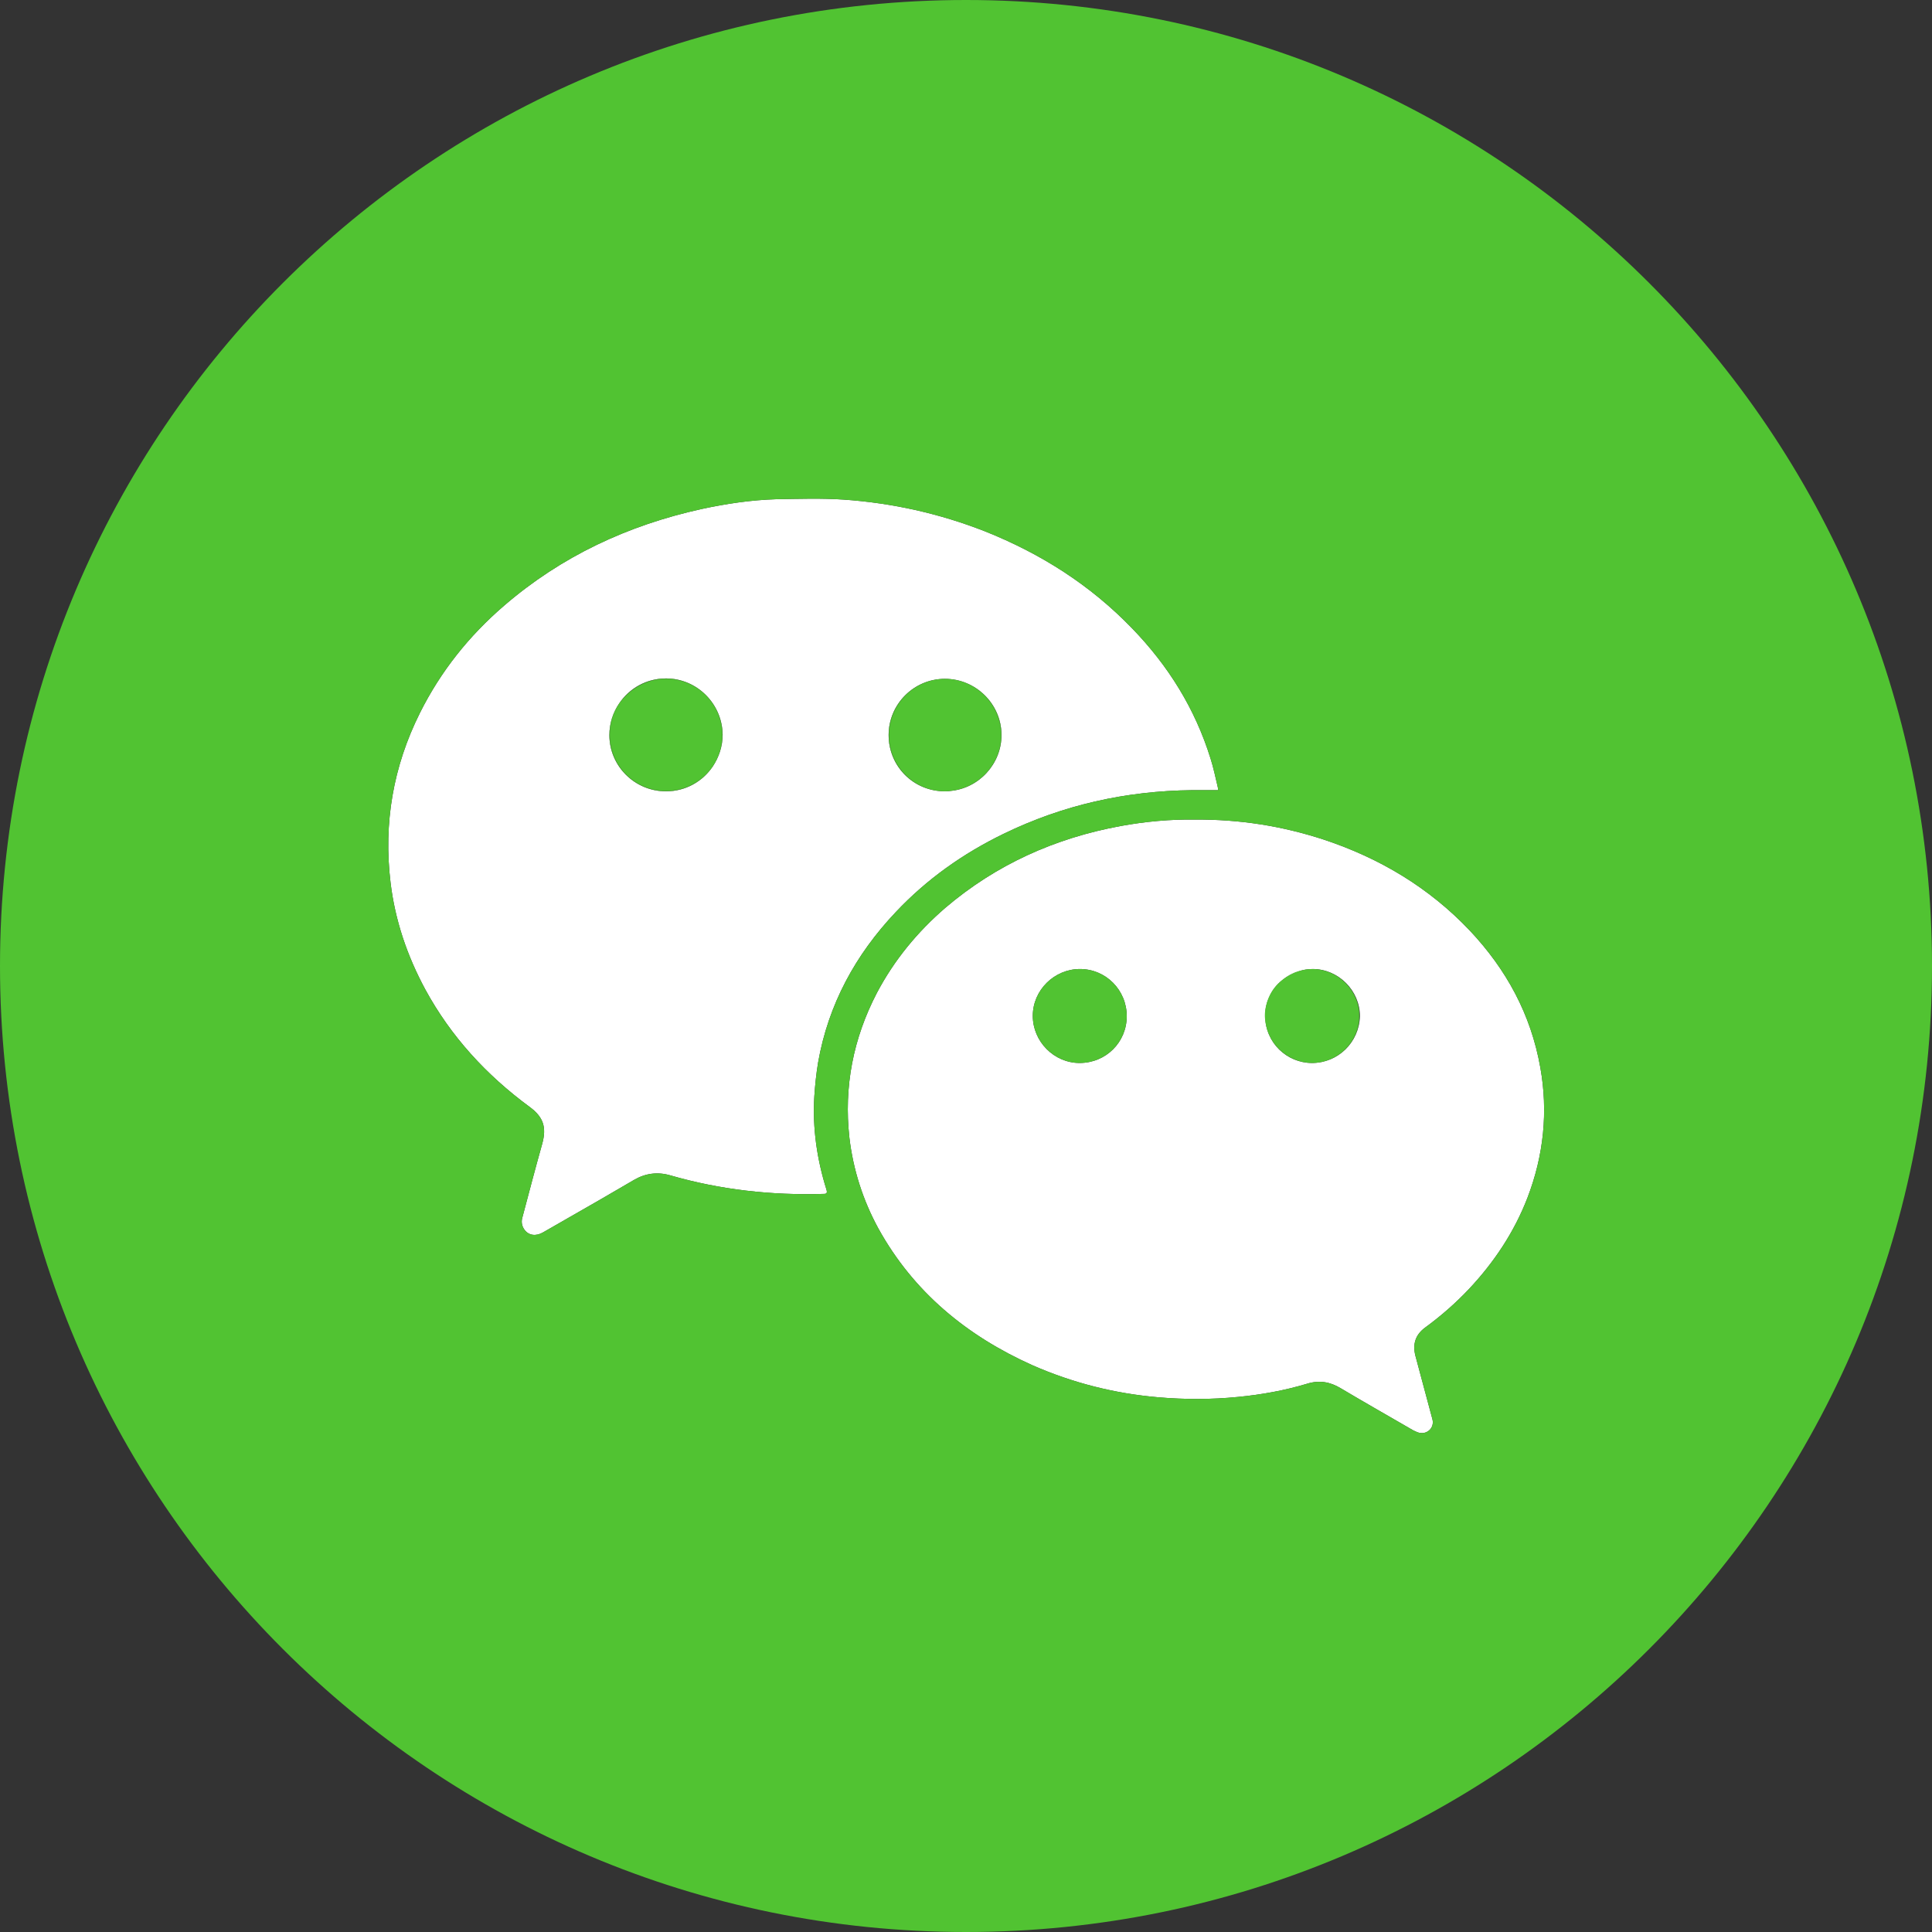<?xml version="1.0" encoding="utf-8"?>
<!-- Generator: Adobe Illustrator 25.4.0, SVG Export Plug-In . SVG Version: 6.00 Build 0)  -->
<svg version="1.1" id="Layer_1" xmlns="http://www.w3.org/2000/svg" xmlns:xlink="http://www.w3.org/1999/xlink" x="0px" y="0px"
	 viewBox="0 0 512 512" style="enable-background:new 0 0 512 512;" xml:space="preserve">
<rect x="0" y="0" width="512" height="512" fill="#333333" stroke="none"/>
<style type="text/css">
	.st0{fill:#FFFFFF;}
	.st1{fill:#51C332;}
</style>
<g>
	<path class="st0" d="M408.2,282.9c-2.5-14.1-9-26-18.7-36.3c-10.8-11.4-23.9-19.2-38.7-24.1c-11-3.6-22.3-5.4-34.2-5.3
		c-6.4-0.1-13,0.5-19.6,1.7c-17.4,3.2-33,10.2-46.5,21.7c-7.4,6.4-13.5,13.8-18.1,22.5c-6.3,12.1-8.8,24.9-7.3,38.4
		c1,8.5,3.6,16.6,7.7,24.1c9.3,16.8,23.4,28.4,40.8,36.2c10.7,4.7,21.8,7.5,33.4,8.5c7,0.6,14.1,0.6,21.1-0.1
		c6.2-0.6,12.3-1.7,18.3-3.5c3.2-1,6.1-0.5,8.9,1.2c6.4,3.8,12.9,7.5,19.3,11.2c0.5,0.2,1,0.5,1.5,0.6c2.2,0.5,4.1-1.4,3.5-3.6
		c-1.5-5.6-3-11.2-4.5-16.8c-0.8-3.1,0-5.6,2.6-7.5c4.1-3,8-6.4,11.5-10.1c6.7-7.1,12.1-15.2,15.6-24.3
		C409.1,306.2,410.3,294.6,408.2,282.9z M286.1,281.7c-6.8,0-12.4-5.7-12.4-12.5s5.7-12.4,12.5-12.4c6.9,0,12.4,5.6,12.4,12.5
		C298.6,276.2,293.1,281.7,286.1,281.7z M347.7,281.7c-6.6,0-12.4-5.3-12.4-12.5c0,0,0,0,0,0c0-1.7,0.3-3.3,1-4.8
		c0.8-1.9,2-3.5,3.6-4.7c1.2-1,2.7-1.8,4.3-2.3c1.2-0.4,2.4-0.6,3.7-0.6l0,0h0c6.8,0,12.5,5.7,12.5,12.5
		C360.2,276.2,354.6,281.7,347.7,281.7z"/>
	<path class="st0" d="M215.8,290.6c0.2-3,0.5-6,1-9c2.7-15.4,9.9-28.6,20.6-39.9c8.2-8.7,17.8-15.5,28.5-20.7
		c15.8-7.7,32.5-11.4,50-11.6c2.3,0,4.5,0,6.9,0c0-0.3,0-0.6-0.1-0.9c-0.6-2.5-1.1-5-1.9-7.5c-4.1-13.2-11.2-24.6-20.8-34.5
		c-11.1-11.5-24.2-19.8-39-25.7c-12-4.7-24.5-7.5-37.4-8.4c-5.9-0.4-11.9-0.2-17.9-0.1c-6.7,0.2-13.3,1.2-19.8,2.6
		c-19.5,4.3-37.1,12.5-52.3,25.6c-9.3,8-16.8,17.4-22.3,28.4c-7.1,14.2-9.7,29.2-7.8,45c1.2,10,4.4,19.4,9.2,28.3
		c6.8,12.5,16.2,22.7,27.6,31.1c3.7,2.7,4.6,5.4,3.4,9.8c-1.8,6.4-3.5,12.9-5.2,19.3c-0.4,1.2-0.3,2.4,0.5,3.5
		c1.1,1.5,3,1.8,4.9,0.7c2.3-1.3,4.5-2.6,6.8-3.9c5.8-3.3,11.5-6.6,17.3-10c3.1-1.8,6.3-2.2,9.7-1.2c13.2,3.8,26.7,5.3,40.4,4.9
		c0.7,0,1.3,0,0.9-1.2C216.5,307.2,215.3,299,215.8,290.6z M250.4,179.9C250.4,179.9,250.4,179.9,250.4,179.9
		C250.5,179.9,250.5,179.9,250.4,179.9c8.2,0,15,6.7,15,14.9c0,7.7-6,14.1-13.5,14.8c-0.5,0.1-1,0.1-1.5,0.1
		c-8.3,0-14.9-6.6-14.9-14.9C235.5,186.6,242.2,179.9,250.4,179.9z M176.5,209.7c-8.3,0-15-6.7-15-14.9c0-3.1,1-6,2.6-8.4
		c2.7-4,7.2-6.6,12.4-6.6c8.2,0,14.9,6.7,15,14.9c0,3.1-1,6-2.6,8.4C186.2,207.1,181.7,209.7,176.5,209.7z"/>
	<path class="st1" d="M176.5,179.8c-5.1,0-9.7,2.6-12.4,6.6c2.7-3.9,7.2-6.5,12.3-6.5c8.3-0.1,15,6.6,15,14.9c0,3.1-0.9,5.9-2.5,8.3
		c1.6-2.4,2.6-5.3,2.6-8.4C191.4,186.5,184.7,179.8,176.5,179.8z"/>
	<path class="st1" d="M256,0C114.6,0,0,114.6,0,256s114.6,256,256,256s256-114.6,256-256S397.4,0,256,0z M377.7,351.8
		c-2.6,1.9-3.4,4.4-2.6,7.5c1.5,5.6,3,11.2,4.5,16.8c0.6,2.2-1.3,4.1-3.5,3.6c-0.5-0.1-1-0.4-1.5-0.6c-6.4-3.7-12.9-7.4-19.3-11.2
		c-2.8-1.7-5.7-2.2-8.9-1.2c-6,1.8-12.1,2.9-18.3,3.5c-7,0.7-14.1,0.7-21.1,0.1c-11.6-1-22.7-3.8-33.4-8.5
		c-17.4-7.8-31.5-19.4-40.8-36.2c-4.1-7.5-6.7-15.6-7.7-24.1c-1.5-13.5,1-26.3,7.3-38.4c4.6-8.7,10.7-16.1,18.1-22.5
		c13.5-11.5,29.1-18.5,46.5-21.7c6.6-1.2,13.2-1.8,19.6-1.7c11.9-0.1,23.2,1.7,34.2,5.3c14.8,4.9,27.9,12.7,38.7,24.1
		c9.7,10.3,16.2,22.2,18.7,36.3c2.1,11.7,0.9,23.3-3.4,34.5c-3.5,9.1-8.9,17.2-15.6,24.3C385.7,345.4,381.8,348.8,377.7,351.8z
		 M103.5,233.9c-1.9-15.8,0.7-30.8,7.8-45c5.5-11,13-20.4,22.3-28.4c15.2-13.1,32.8-21.3,52.3-25.6c6.5-1.4,13.1-2.4,19.8-2.6
		c6-0.1,12-0.3,17.9,0.1c12.9,0.9,25.4,3.7,37.4,8.4c14.8,5.9,27.9,14.2,39,25.7c9.6,9.9,16.7,21.3,20.8,34.5c0.8,2.5,1.3,5,1.9,7.5
		c0.1,0.3,0.1,0.6,0.1,0.9c-2.4,0-4.6,0-6.9,0c-17.5,0.2-34.2,3.9-50,11.6c-10.7,5.2-20.3,12-28.5,20.7
		c-10.7,11.3-17.9,24.5-20.6,39.9c-0.5,3-0.8,6-1,9c-0.5,8.4,0.7,16.6,3.2,24.6c0.4,1.2-0.2,1.2-0.9,1.2
		c-13.7,0.4-27.2-1.1-40.4-4.9c-3.4-1-6.6-0.6-9.7,1.2c-5.8,3.4-11.5,6.7-17.3,10c-2.3,1.3-4.5,2.6-6.8,3.9
		c-1.9,1.1-3.8,0.8-4.9-0.7c-0.8-1.1-0.9-2.3-0.5-3.5c1.7-6.4,3.4-12.9,5.2-19.3c1.2-4.4,0.3-7.1-3.4-9.8
		c-11.4-8.4-20.8-18.6-27.6-31.1C107.9,253.3,104.7,243.9,103.5,233.9z"/>
	<path class="st1" d="M265.3,194.8c0.1,7.7-5.9,14.1-13.4,14.8c7.5-0.8,13.5-7.1,13.5-14.8c0-8.2-6.8-14.9-14.9-14.9c0,0,0,0-0.1,0
		C258.6,179.9,265.3,186.7,265.3,194.8z"/>
	<path class="st1" d="M273.7,269.2c0,6.8,5.6,12.5,12.4,12.5C279.4,281.7,273.7,276,273.7,269.2z"/>
	<path class="st1" d="M286.1,281.7c7,0,12.5-5.5,12.5-12.4C298.6,276.2,293,281.7,286.1,281.7z"/>
	<path class="st1" d="M339.9,259.6c-1.6,1.3-2.8,2.9-3.6,4.7C337,262.5,338.3,260.9,339.9,259.6z"/>
	<path class="st1" d="M347.8,256.8c-1.3,0-2.5,0.2-3.7,0.6C345.3,257,346.5,256.8,347.8,256.8L347.8,256.8z"/>
	<path class="st1" d="M339.9,259.6c1.2-1,2.7-1.8,4.3-2.3C342.5,257.8,341.1,258.6,339.9,259.6z"/>
	<path class="st1" d="M336.3,264.4c-0.6,1.5-1,3.1-1,4.8c0,0,0,0,0,0c0,0,0,0,0,0C335.3,267.5,335.6,265.9,336.3,264.4z"/>
	<path class="st1" d="M250.4,209.7c-8.2,0-14.8-6.7-14.8-14.9c0-8.2,6.7-14.9,14.8-14.9c0,0,0,0,0,0c-8.2,0-14.9,6.7-14.9,14.9
		C235.5,203.1,242.1,209.7,250.4,209.7z"/>
	<path class="st1" d="M235.6,194.8c0,8.2,6.6,14.9,14.8,14.9c0.5,0,1,0,1.5-0.1c7.5-0.8,13.5-7.1,13.4-14.8
		c0-8.1-6.7-14.9-14.9-14.9C242.3,179.9,235.6,186.6,235.6,194.8z"/>
	<path class="st1" d="M176.6,209.6c-8.3,0.1-15-6.6-15-14.9c0-3.1,0.9-5.9,2.5-8.3c-1.7,2.4-2.6,5.3-2.6,8.4c0,8.2,6.7,14.9,15,14.9
		c5.2,0,9.7-2.6,12.4-6.6C186.2,207,181.7,209.6,176.6,209.6z"/>
	<path class="st1" d="M176.4,179.9c-5,0-9.5,2.6-12.3,6.5c-1.6,2.4-2.5,5.2-2.5,8.3c0,8.3,6.7,15,15,14.9c5.1,0,9.6-2.6,12.3-6.5
		c1.6-2.4,2.5-5.2,2.5-8.3C191.4,186.5,184.7,179.8,176.4,179.9z"/>
	<path class="st1" d="M347.8,256.8L347.8,256.8c6.8,0,12.5,5.7,12.4,12.5c0,6.8-5.7,12.4-12.5,12.4c-6.6-0.1-12.3-5.3-12.4-12.5
		c0,7.2,5.8,12.5,12.4,12.5c6.9,0,12.5-5.5,12.6-12.4C360.3,262.5,354.6,256.8,347.8,256.8z"/>
	<path class="st1" d="M347.7,281.7c6.8,0,12.5-5.6,12.5-12.4c0.1-6.8-5.6-12.5-12.4-12.5c-1.3,0-2.5,0.2-3.7,0.6
		c-1.6,0.5-3,1.3-4.3,2.3c-1.6,1.3-2.8,2.9-3.6,4.7c-0.6,1.5-1,3.1-1,4.8c0,0,0,0,0,0C335.4,276.4,341.1,281.6,347.7,281.7z"/>
	<path class="st1" d="M286.2,256.8c-6.8,0-12.5,5.6-12.5,12.4s5.7,12.5,12.4,12.5c6.9,0,12.5-5.5,12.5-12.4
		C298.6,262.4,293.1,256.8,286.2,256.8z"/>
</g>
</svg>
